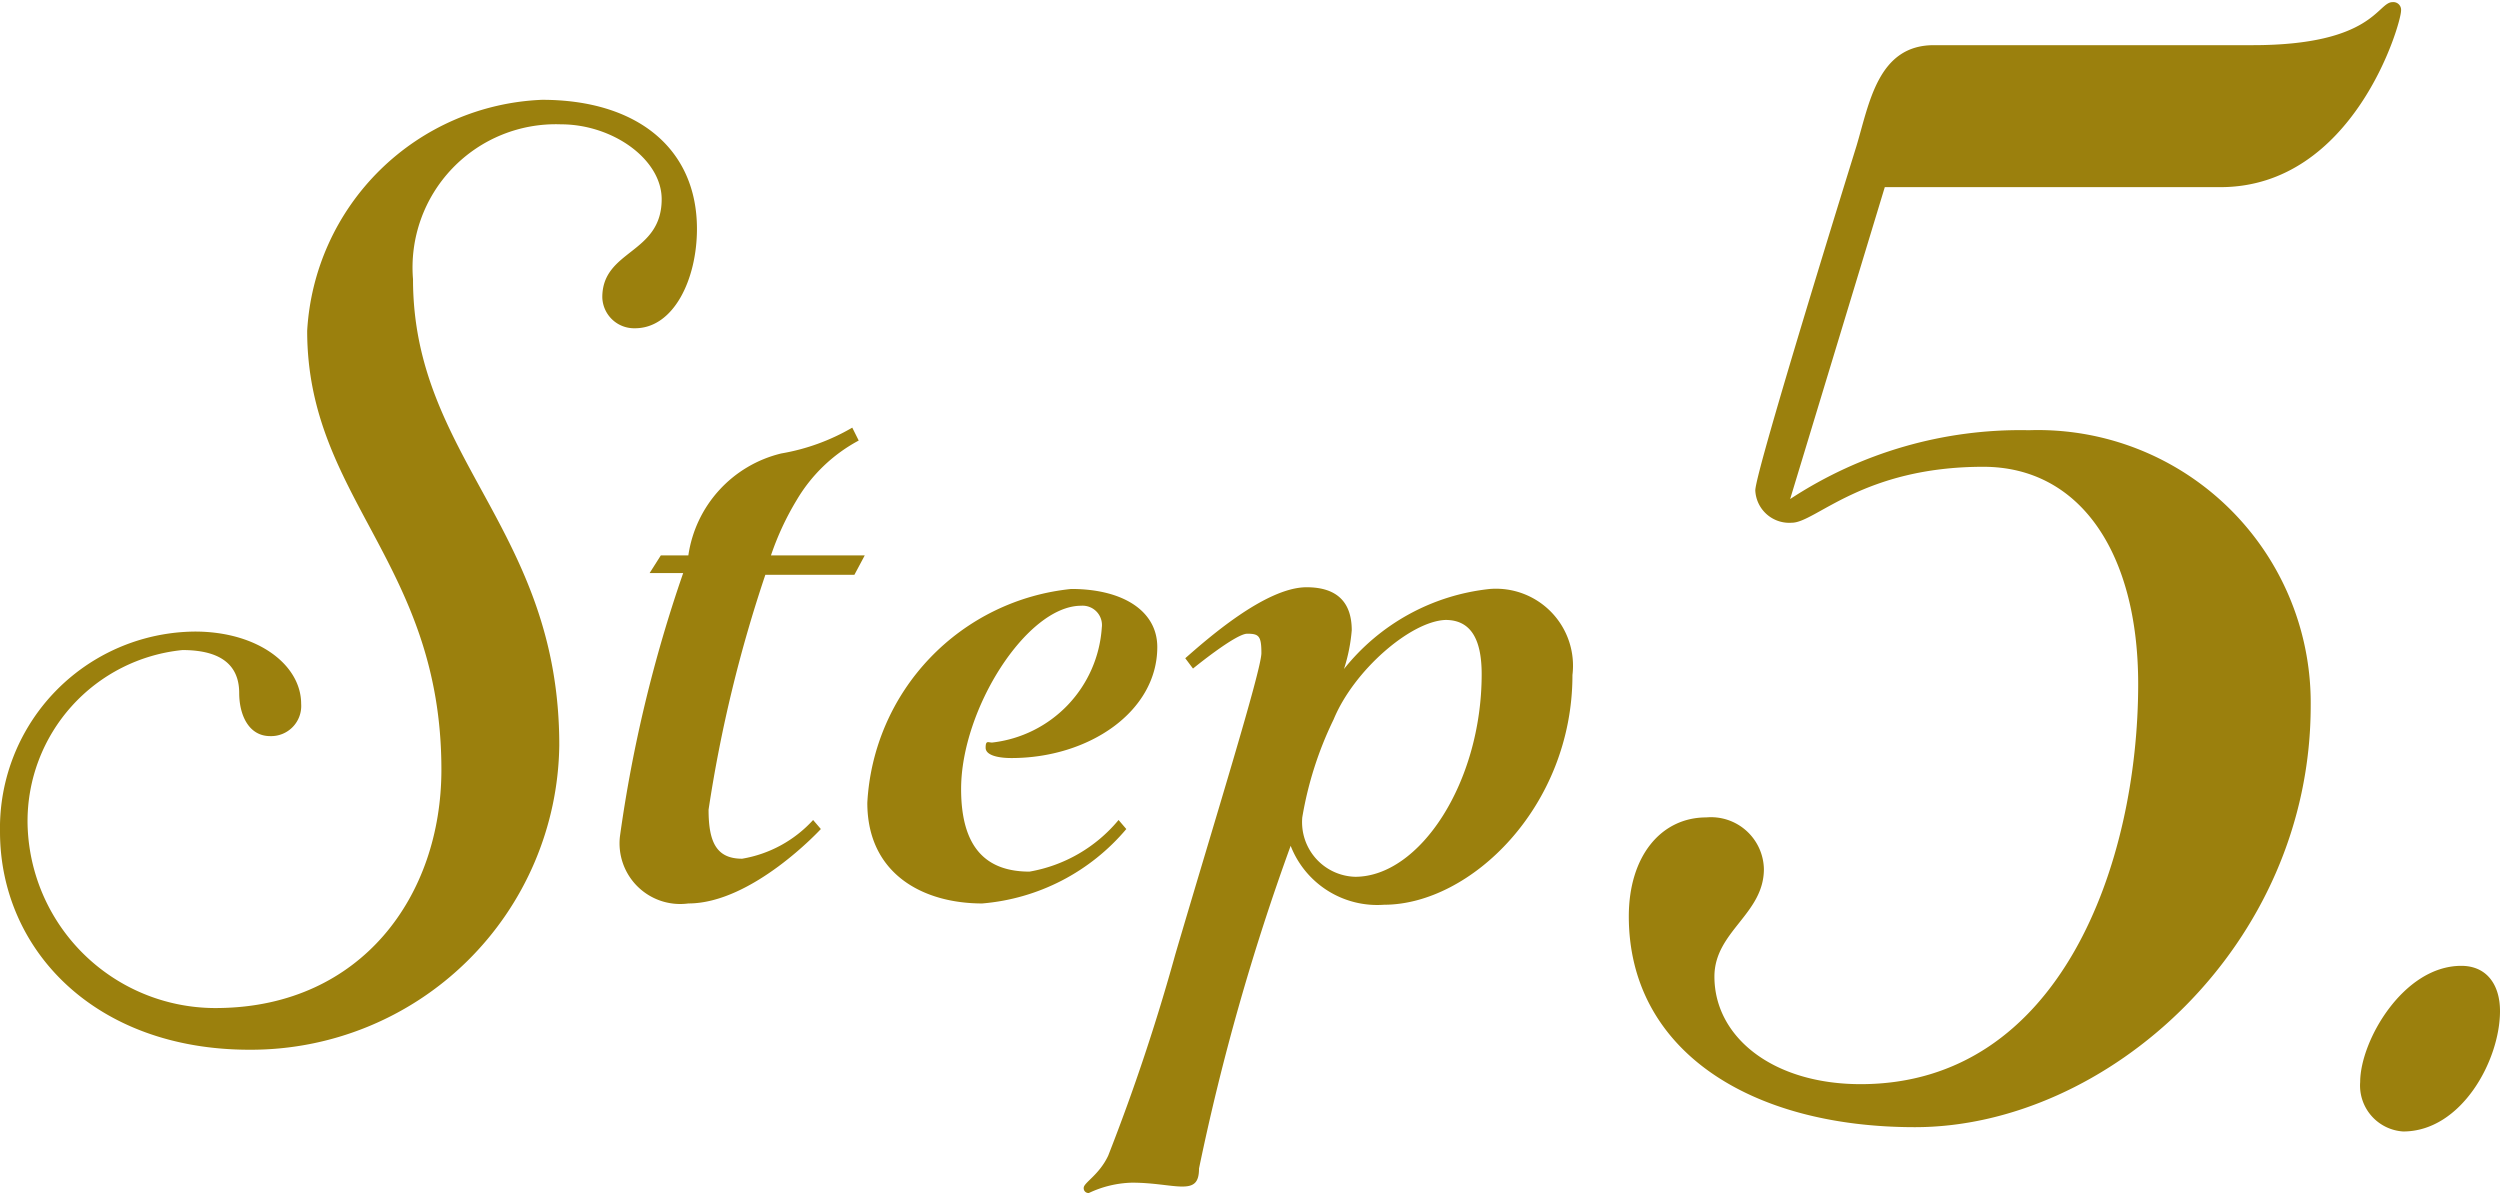 <svg xmlns="http://www.w3.org/2000/svg" viewBox="0 0 58.11 27.73"><defs><style>.cls-1{fill:#9b800d;}</style></defs><g id="レイヤー_2" data-name="レイヤー 2"><g id="テキスト"><path class="cls-1" d="M10.26,17.89c0-4.8-3.12-6.3-3.12-10.2A5.7,5.7,0,0,1,12.6,2.32c2.22,0,3.6,1.14,3.6,3,0,1.17-.54,2.31-1.44,2.31A.74.74,0,0,1,14,6.91c0-1.11,1.38-1,1.38-2.28,0-.93-1.14-1.74-2.34-1.74A3.33,3.33,0,0,0,9.6,6.49C9.6,10.66,13,12.31,13,17.32a7.17,7.17,0,0,1-7.2,7.08C2.19,24.4,0,22.06,0,19.33a4.57,4.57,0,0,1,4.53-4.65C6,14.68,7,15.46,7,16.36a.7.7,0,0,1-.72.75c-.51,0-.72-.51-.72-1s-.24-1-1.32-1a4,4,0,0,0-3.6,4,4.37,4.37,0,0,0,4.47,4.32C8.4,23.38,10.26,20.83,10.26,17.89Z"/><path class="cls-1" d="M15.36,12.91H16a2.86,2.86,0,0,1,2.16-2.37,4.91,4.91,0,0,0,1.65-.6l.15.3a3.7,3.7,0,0,0-1.44,1.38,6.52,6.52,0,0,0-.6,1.29H20.1l-.24.45H17.79a32.09,32.09,0,0,0-1.32,5.46c0,.75.18,1.14.78,1.14a2.88,2.88,0,0,0,1.65-.9l.18.21S17.49,21,16,21a1.41,1.41,0,0,1-1.59-1.56,32.21,32.21,0,0,1,1.47-6.12h-.78Z"/><path class="cls-1" d="M24.9,13.69c1.2,0,2,.51,2,1.35,0,1.5-1.59,2.58-3.39,2.58-.3,0-.6-.06-.6-.24s.06-.12.15-.12a2.88,2.88,0,0,0,2.55-2.67.45.45,0,0,0-.48-.51c-1.26,0-2.79,2.4-2.79,4.26,0,1.35.57,1.92,1.59,1.92A3.46,3.46,0,0,0,26,19.06l.18.21A4.91,4.91,0,0,1,22.83,21c-1.38,0-2.67-.69-2.67-2.34A5.28,5.28,0,0,1,24.9,13.69Z"/><path class="cls-1" d="M27.87,27.16c0,.33-.12.42-.39.42s-.66-.09-1.17-.09a2.48,2.48,0,0,0-1,.24.11.11,0,0,1-.12-.12c0-.12.36-.3.57-.75a47.62,47.62,0,0,0,1.56-4.68c.9-3.06,2-6.6,2-7s-.06-.45-.33-.45-1.26.81-1.26.81l-.18-.24c.48-.42,1.86-1.65,2.82-1.65.72,0,1.05.36,1.05,1a4,4,0,0,1-.18.9,5,5,0,0,1,3.39-1.86,1.79,1.79,0,0,1,1.92,2c0,3.06-2.37,5.34-4.38,5.34A2.16,2.16,0,0,1,30,19.66,53.9,53.9,0,0,0,27.87,27.16ZM31,16.72A8.34,8.34,0,0,0,30.27,19a1.27,1.27,0,0,0,1.23,1.38c1.5,0,2.94-2.19,2.94-4.71,0-.84-.27-1.26-.84-1.26C32.79,14.44,31.47,15.58,31,16.72Z"/><path class="cls-1" d="M52.36,1.05c2.8,0,2.9-1,3.25-1a.18.18,0,0,1,.2.2c0,.3-1.1,4.1-4.2,4.1-1.1,0-2.45,0-7.8,0l-2.2,7.25a9.74,9.74,0,0,1,5.55-1.6,6.34,6.34,0,0,1,6.55,6.4c0,5.6-4.75,9.8-9.2,9.8-3.85,0-6.65-1.8-6.65-4.9,0-1.4.75-2.3,1.8-2.3A1.23,1.23,0,0,1,41,20.2c0,1.05-1.15,1.45-1.15,2.5,0,1.4,1.35,2.5,3.4,2.5,4.65,0,6.45-5.15,6.45-9.3,0-3.05-1.35-5.05-3.6-5.05-2.8,0-3.9,1.3-4.45,1.3a.79.79,0,0,1-.85-.75c0-.45,2.35-8,2.35-8,.3-1,.5-2.35,1.8-2.35Z"/><path class="cls-1" d="M57.21,22.45c.6,0,.9.45.9,1.05,0,1.15-.9,2.8-2.25,2.8a1.07,1.07,0,0,1-1-1.15C54.86,24.2,55.86,22.45,57.21,22.45Z"/></g></g></svg>